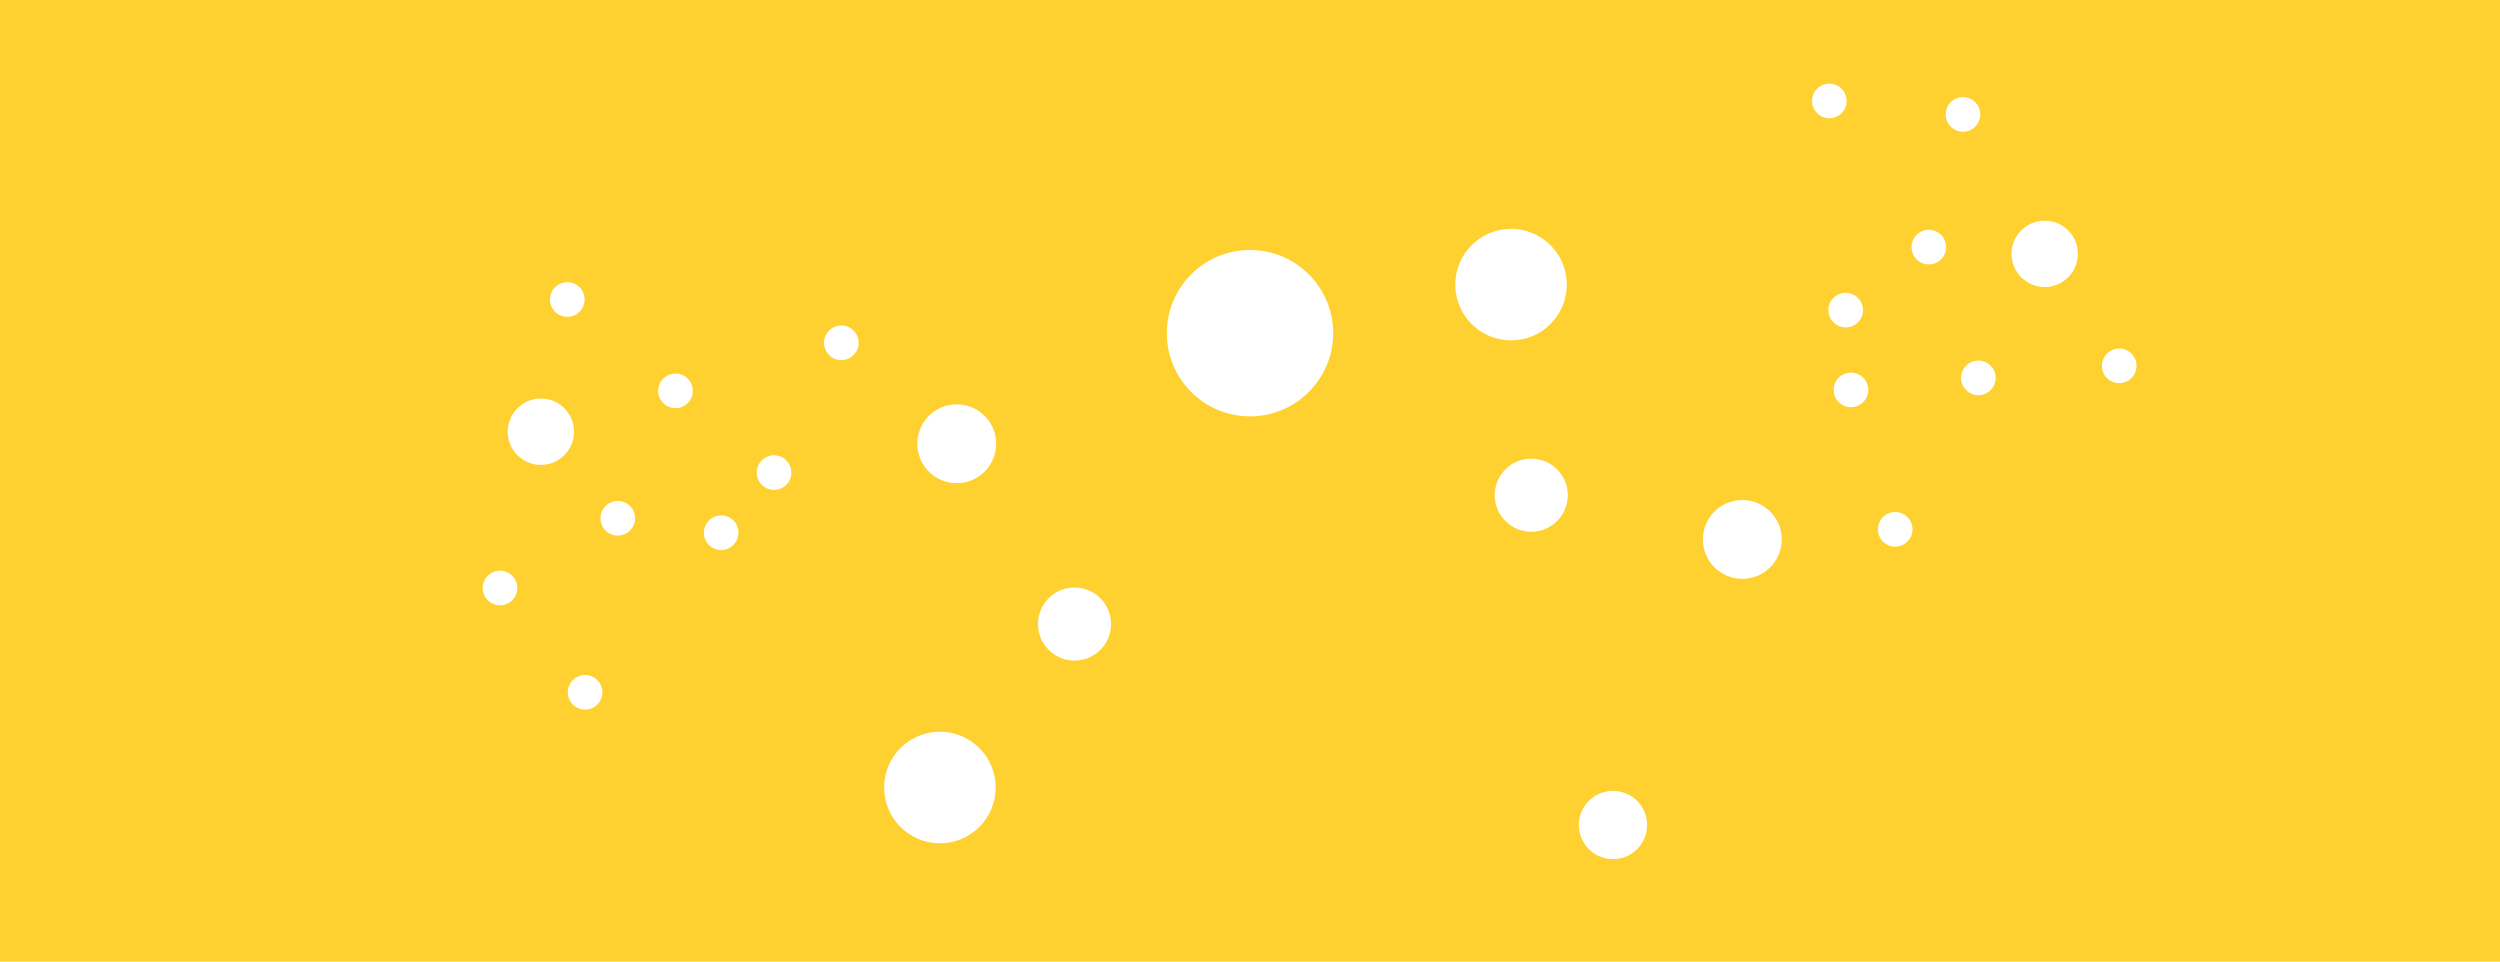 <?xml version="1.0" encoding="utf-8"?>
<!DOCTYPE svg PUBLIC "-//W3C//DTD SVG 1.1//EN" "http://www.w3.org/Graphics/SVG/1.1/DTD/svg11.dtd">
<svg version="1.1" xmlns="http://www.w3.org/2000/svg" xmlns:xlink="http://www.w3.org/1999/xlink" x="0px" y="0px" width="520px"
	 height="100%" viewBox="0 0 520 200" enable-background="new 0 0 520 200" xml:space="preserve" preserveAspectRatio="none">
<g id="FONDS">
	<rect fill="#FED130" width="520" height="200"/>
</g>
<g id="ILLUS">
	<g>
		<circle fill="#FFFFFF" cx="112.5" cy="89.8" r="6.9"/>
		<circle fill="#FFFFFF" cx="128.5" cy="107.8" r="3.6"/>
		<circle fill="#FFFFFF" cx="140.5" cy="81.3" r="3.6"/>
		<circle fill="#FFFFFF" cx="118" cy="62.3" r="3.6"/>
		<circle fill="#FFFFFF" cx="161" cy="98.3" r="3.6"/>
		<circle fill="#FFFFFF" cx="175" cy="71.3" r="3.6"/>
		<circle fill="#FFFFFF" cx="199" cy="92.3" r="8.2"/>
		<circle fill="#FFFFFF" cx="104" cy="122.3" r="3.6"/>
		<circle fill="#FFFFFF" cx="121.7" cy="144" r="3.6"/>
		<circle fill="#FFFFFF" cx="150" cy="110.8" r="3.6"/>
		<circle fill="#FFFFFF" cx="195.5" cy="163.8" r="11.6"/>
		<circle fill="#FFFFFF" cx="223.5" cy="129.8" r="7.6"/>
		<circle fill="#FFFFFF" cx="260" cy="69.3" r="17.3"/>
	</g>
	<g>
		<circle fill="#FFFFFF" cx="425.3" cy="52.8" r="6.9"/>
		<circle fill="#FFFFFF" cx="401.2" cy="51.4" r="3.6"/>
		<circle fill="#FFFFFF" cx="411.5" cy="78.6" r="3.6"/>
		<circle fill="#FFFFFF" cx="440.8" cy="76.1" r="3.6"/>
		<circle fill="#FFFFFF" cx="385" cy="81.1" r="3.6"/>
		<circle fill="#FFFFFF" cx="394.2" cy="110.1" r="3.6"/>
		<circle fill="#FFFFFF" cx="362.4" cy="112.2" r="8.2"/>
		<circle fill="#FFFFFF" cx="408.3" cy="23.8" r="3.6"/>
		<circle fill="#FFFFFF" cx="380.5" cy="21" r="3.6"/>
		<circle fill="#FFFFFF" cx="383.9" cy="64.5" r="3.6"/>
		<circle fill="#FFFFFF" cx="314.3" cy="59.2" r="11.6"/>
		<circle fill="#FFFFFF" cx="318.5" cy="103" r="7.6"/>
		<circle fill="#FFFFFF" cx="335.5" cy="171.6" r="7.1"/>
	</g>
</g>
</svg>
